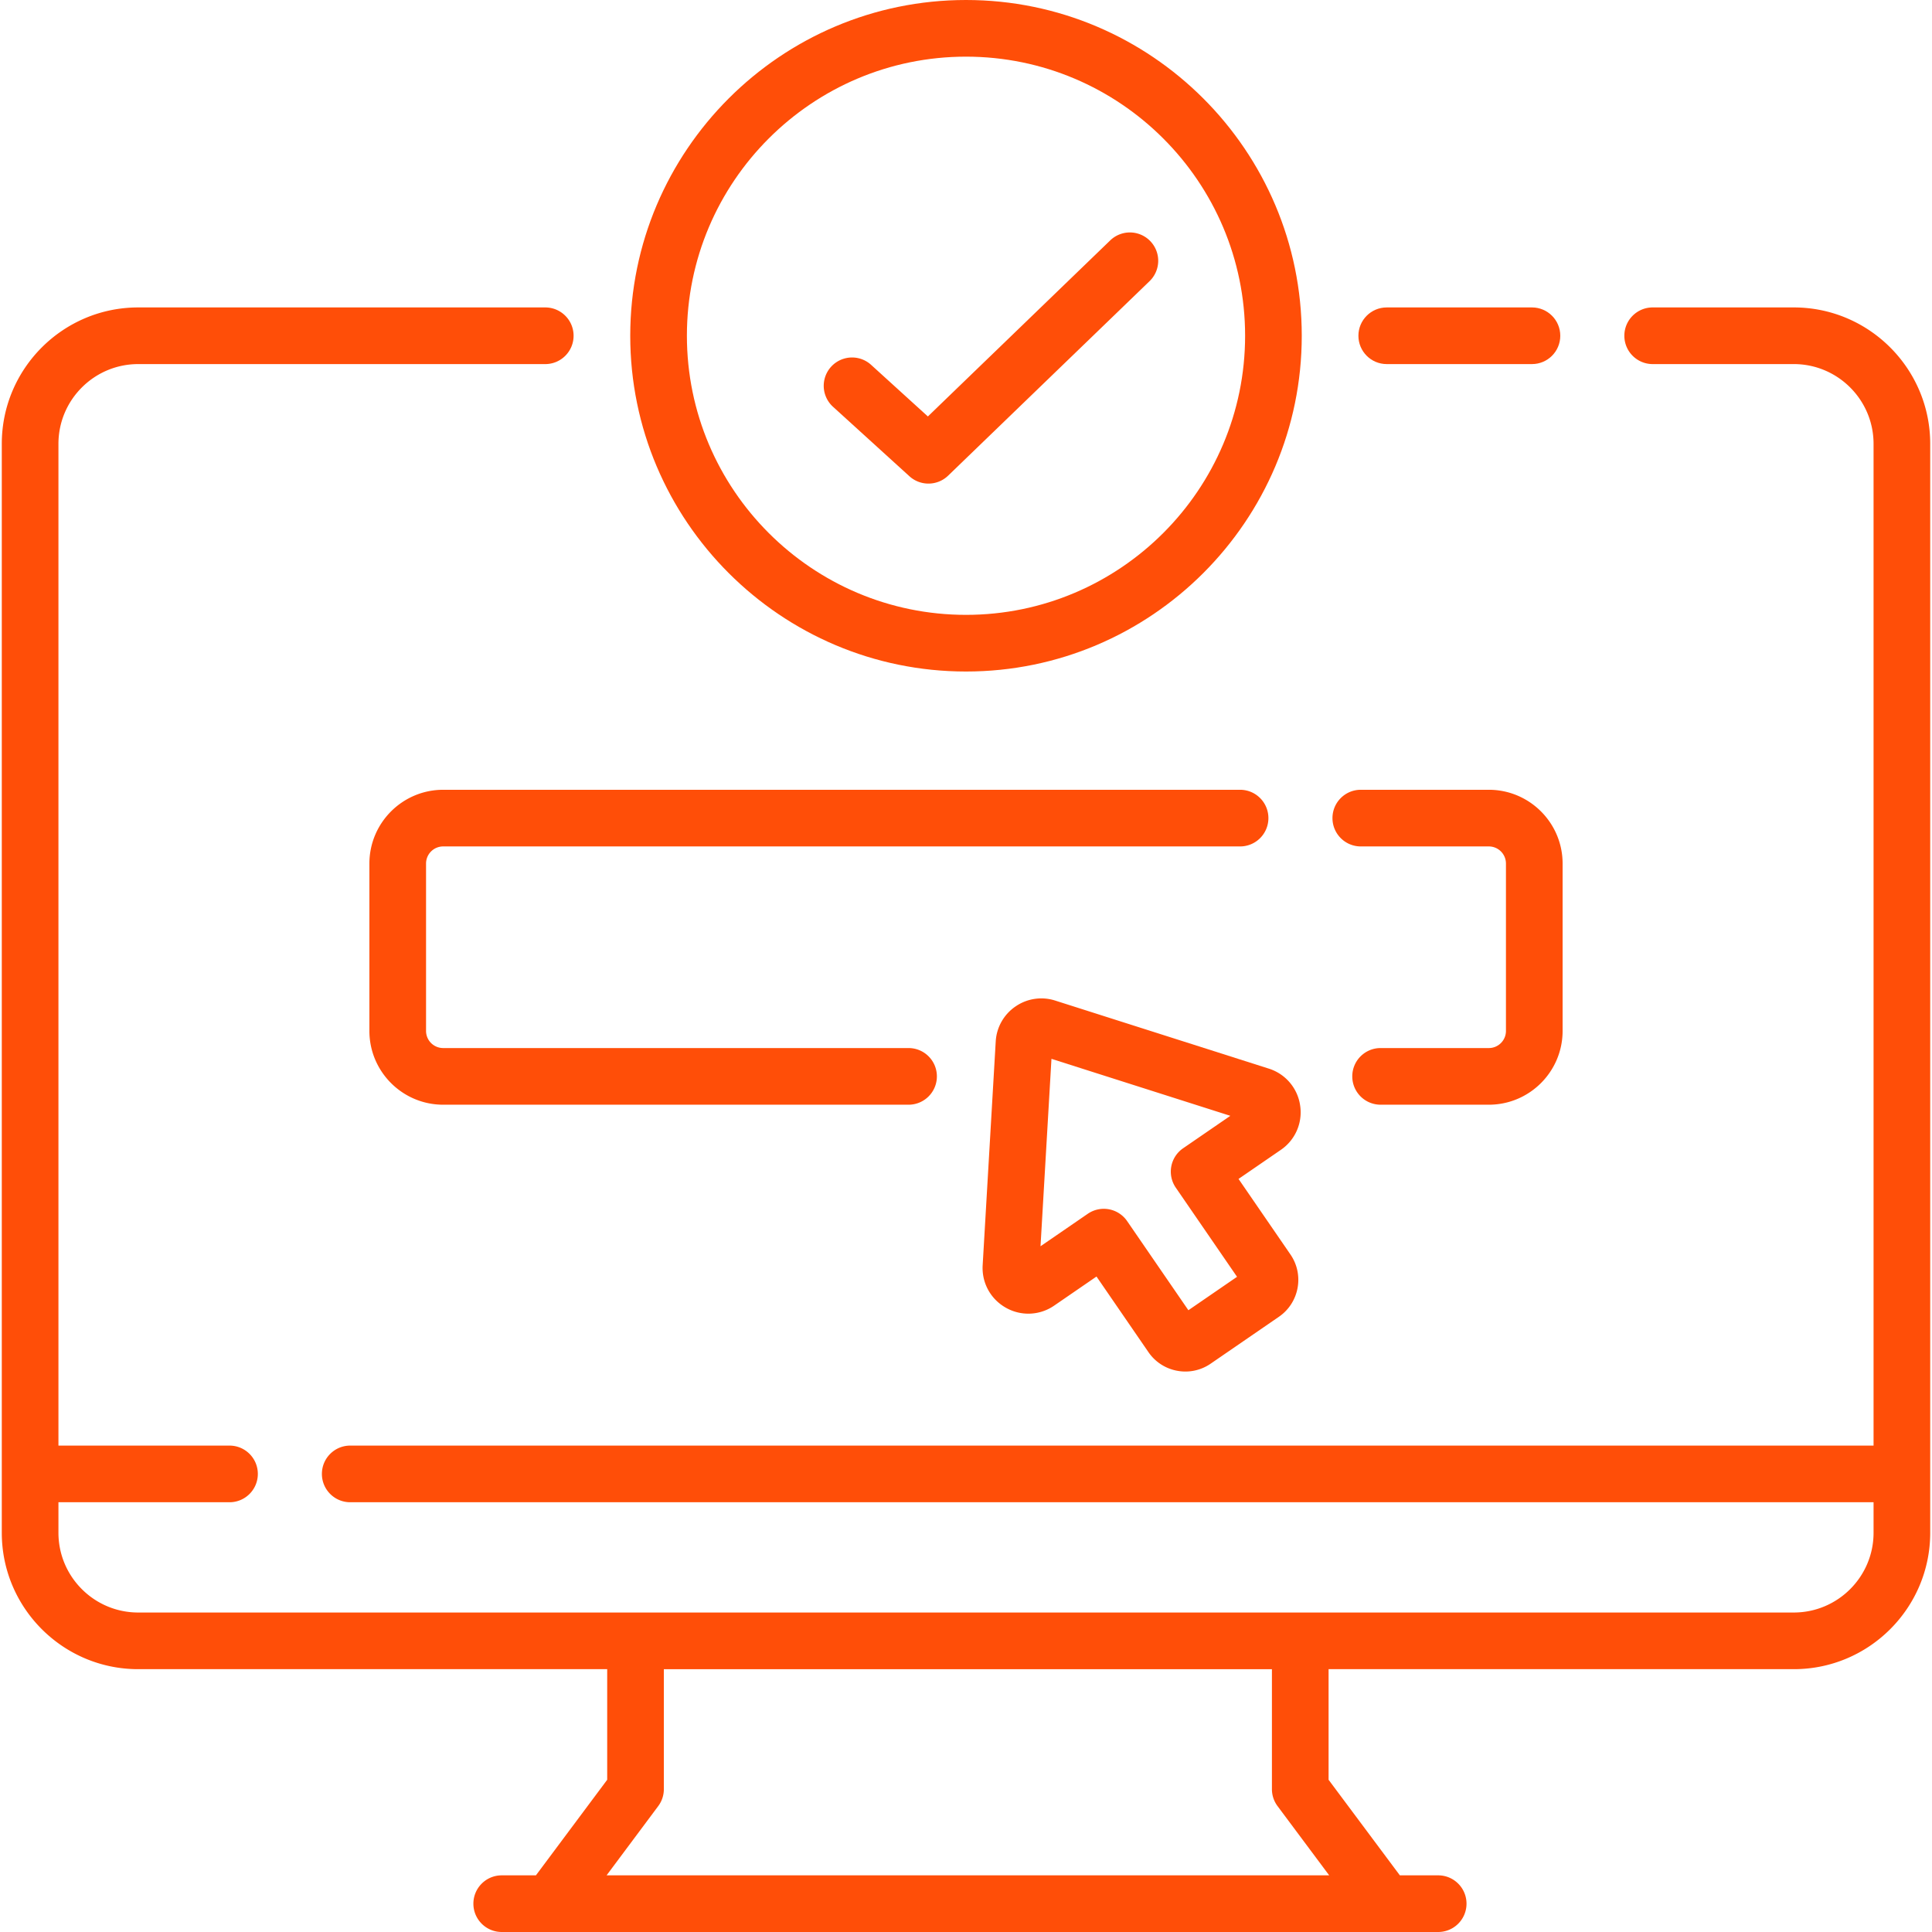 <svg xmlns="http://www.w3.org/2000/svg" version="1.1" xmlns:xlink="http://www.w3.org/1999/xlink" xmlns:svgjs="http://svgjs.com/svgjs" width="512" height="512" x="0" y="0" viewBox="0 0 511.537 511.537" style="enable-background:new 0 0 512 512" xml:space="preserve"><g><path d="M367.168 96.399h38.45c4.143 0 7.5-3.357 7.5-7.5s-3.357-7.5-7.5-7.5h-38.45c-4.143 0-7.5 3.357-7.5 7.5s3.357 7.5 7.5 7.5z" fill="#ff4e08" data-original="#000000"></path><path d="M474.946 81.399h-37.365c-4.143 0-7.5 3.357-7.5 7.5s3.357 7.5 7.5 7.5h37.365c11.644 0 21.117 9.473 21.117 21.117V382.75H92.729c-4.143 0-7.5 3.357-7.5 7.5s3.357 7.5 7.5 7.5h403.335v8.08c0 11.644-9.474 21.117-21.117 21.117H36.591c-11.644 0-21.117-9.474-21.117-21.117v-8.08h45.293c4.143 0 7.5-3.357 7.5-7.5s-3.357-7.5-7.5-7.5H15.474V117.517c0-11.645 9.474-21.117 21.117-21.117h107.778c4.143 0 7.5-3.357 7.5-7.5s-3.357-7.5-7.5-7.5H36.591C16.676 81.4.474 97.602.474 117.517V405.83c0 19.915 16.202 36.117 36.117 36.117h124.178v29.283l-18.873 25.307h-9.056c-4.143 0-7.5 3.357-7.5 7.5s3.357 7.5 7.5 7.5h247.95c4.143 0 7.5-3.357 7.5-7.5s-3.357-7.5-7.5-7.5h-10.147L351.77 471.23v-29.283h123.178c19.915 0 36.117-16.202 36.117-36.117V117.517c-.002-19.915-16.204-36.118-36.119-36.118zM338.257 478.202l13.674 18.335H160.606l13.674-18.335a7.49 7.49 0 0 0 1.488-4.483v-31.771h161v31.771a7.498 7.498 0 0 0 1.489 4.483z" fill="#ff4e08" data-original="#000000"></path><path d="M255.769 177.798c49.02 0 88.899-39.88 88.899-88.899S304.788 0 255.769 0 166.87 39.88 166.87 88.898c-.001 49.02 39.879 88.9 88.899 88.9zm0-162.798c40.748 0 73.899 33.15 73.899 73.898s-33.151 73.899-73.899 73.899-73.899-33.151-73.899-73.899S215.021 15 255.769 15z" fill="#ff4e08" data-original="#000000"></path><path d="M240.783 126.091a7.48 7.48 0 0 0 5.044 1.95c1.881 0 3.76-.704 5.211-2.104l53.332-51.494a7.5 7.5 0 0 0-10.419-10.791l-48.276 46.613-15.03-13.664a7.5 7.5 0 0 0-10.09 11.1zM117.337 224.11h211c4.143 0 7.5-3.357 7.5-7.5s-3.357-7.5-7.5-7.5h-211c-10.771 0-19.532 8.763-19.532 19.533v44.318c0 10.771 8.762 19.533 19.532 19.533H240.56c4.143 0 7.5-3.357 7.5-7.5s-3.357-7.5-7.5-7.5H117.337a4.537 4.537 0 0 1-4.532-4.533v-44.318a4.538 4.538 0 0 1 4.532-4.533zM360.299 224.11H394.2a4.537 4.537 0 0 1 4.532 4.533v44.318c0 2.5-2.033 4.533-4.532 4.533h-28.657c-4.143 0-7.5 3.357-7.5 7.5s3.357 7.5 7.5 7.5H394.2c10.771 0 19.532-8.763 19.532-19.533v-44.318c0-10.771-8.762-19.533-19.532-19.533h-33.901c-4.143 0-7.5 3.357-7.5 7.5s3.357 7.5 7.5 7.5z" fill="#ff4e08" data-original="#000000"></path><path d="M344.24 292.705a12.033 12.033 0 0 0-8.305-9.769l-56.533-18.009a12.02 12.02 0 0 0-10.532 1.559 12.032 12.032 0 0 0-5.232 9.274l-3.458 59.231c-.271 4.652 2.081 8.965 6.14 11.254a12.036 12.036 0 0 0 12.808-.566l11.192-7.69 13.746 20.006a11.777 11.777 0 0 0 7.613 4.944 11.772 11.772 0 0 0 8.877-1.886l18.063-12.41c5.387-3.704 6.759-11.101 3.057-16.489l-13.748-20.008 11.191-7.689a12.03 12.03 0 0 0 5.121-11.752zm-29.591 54.207-16.215-23.599a7.496 7.496 0 0 0-10.428-1.935l-12.508 8.595 2.897-49.624 47.362 15.088-12.507 8.594a7.496 7.496 0 0 0-1.935 10.428l16.217 23.601z" fill="#ff4e08" data-original="#000000"></path></g></svg>